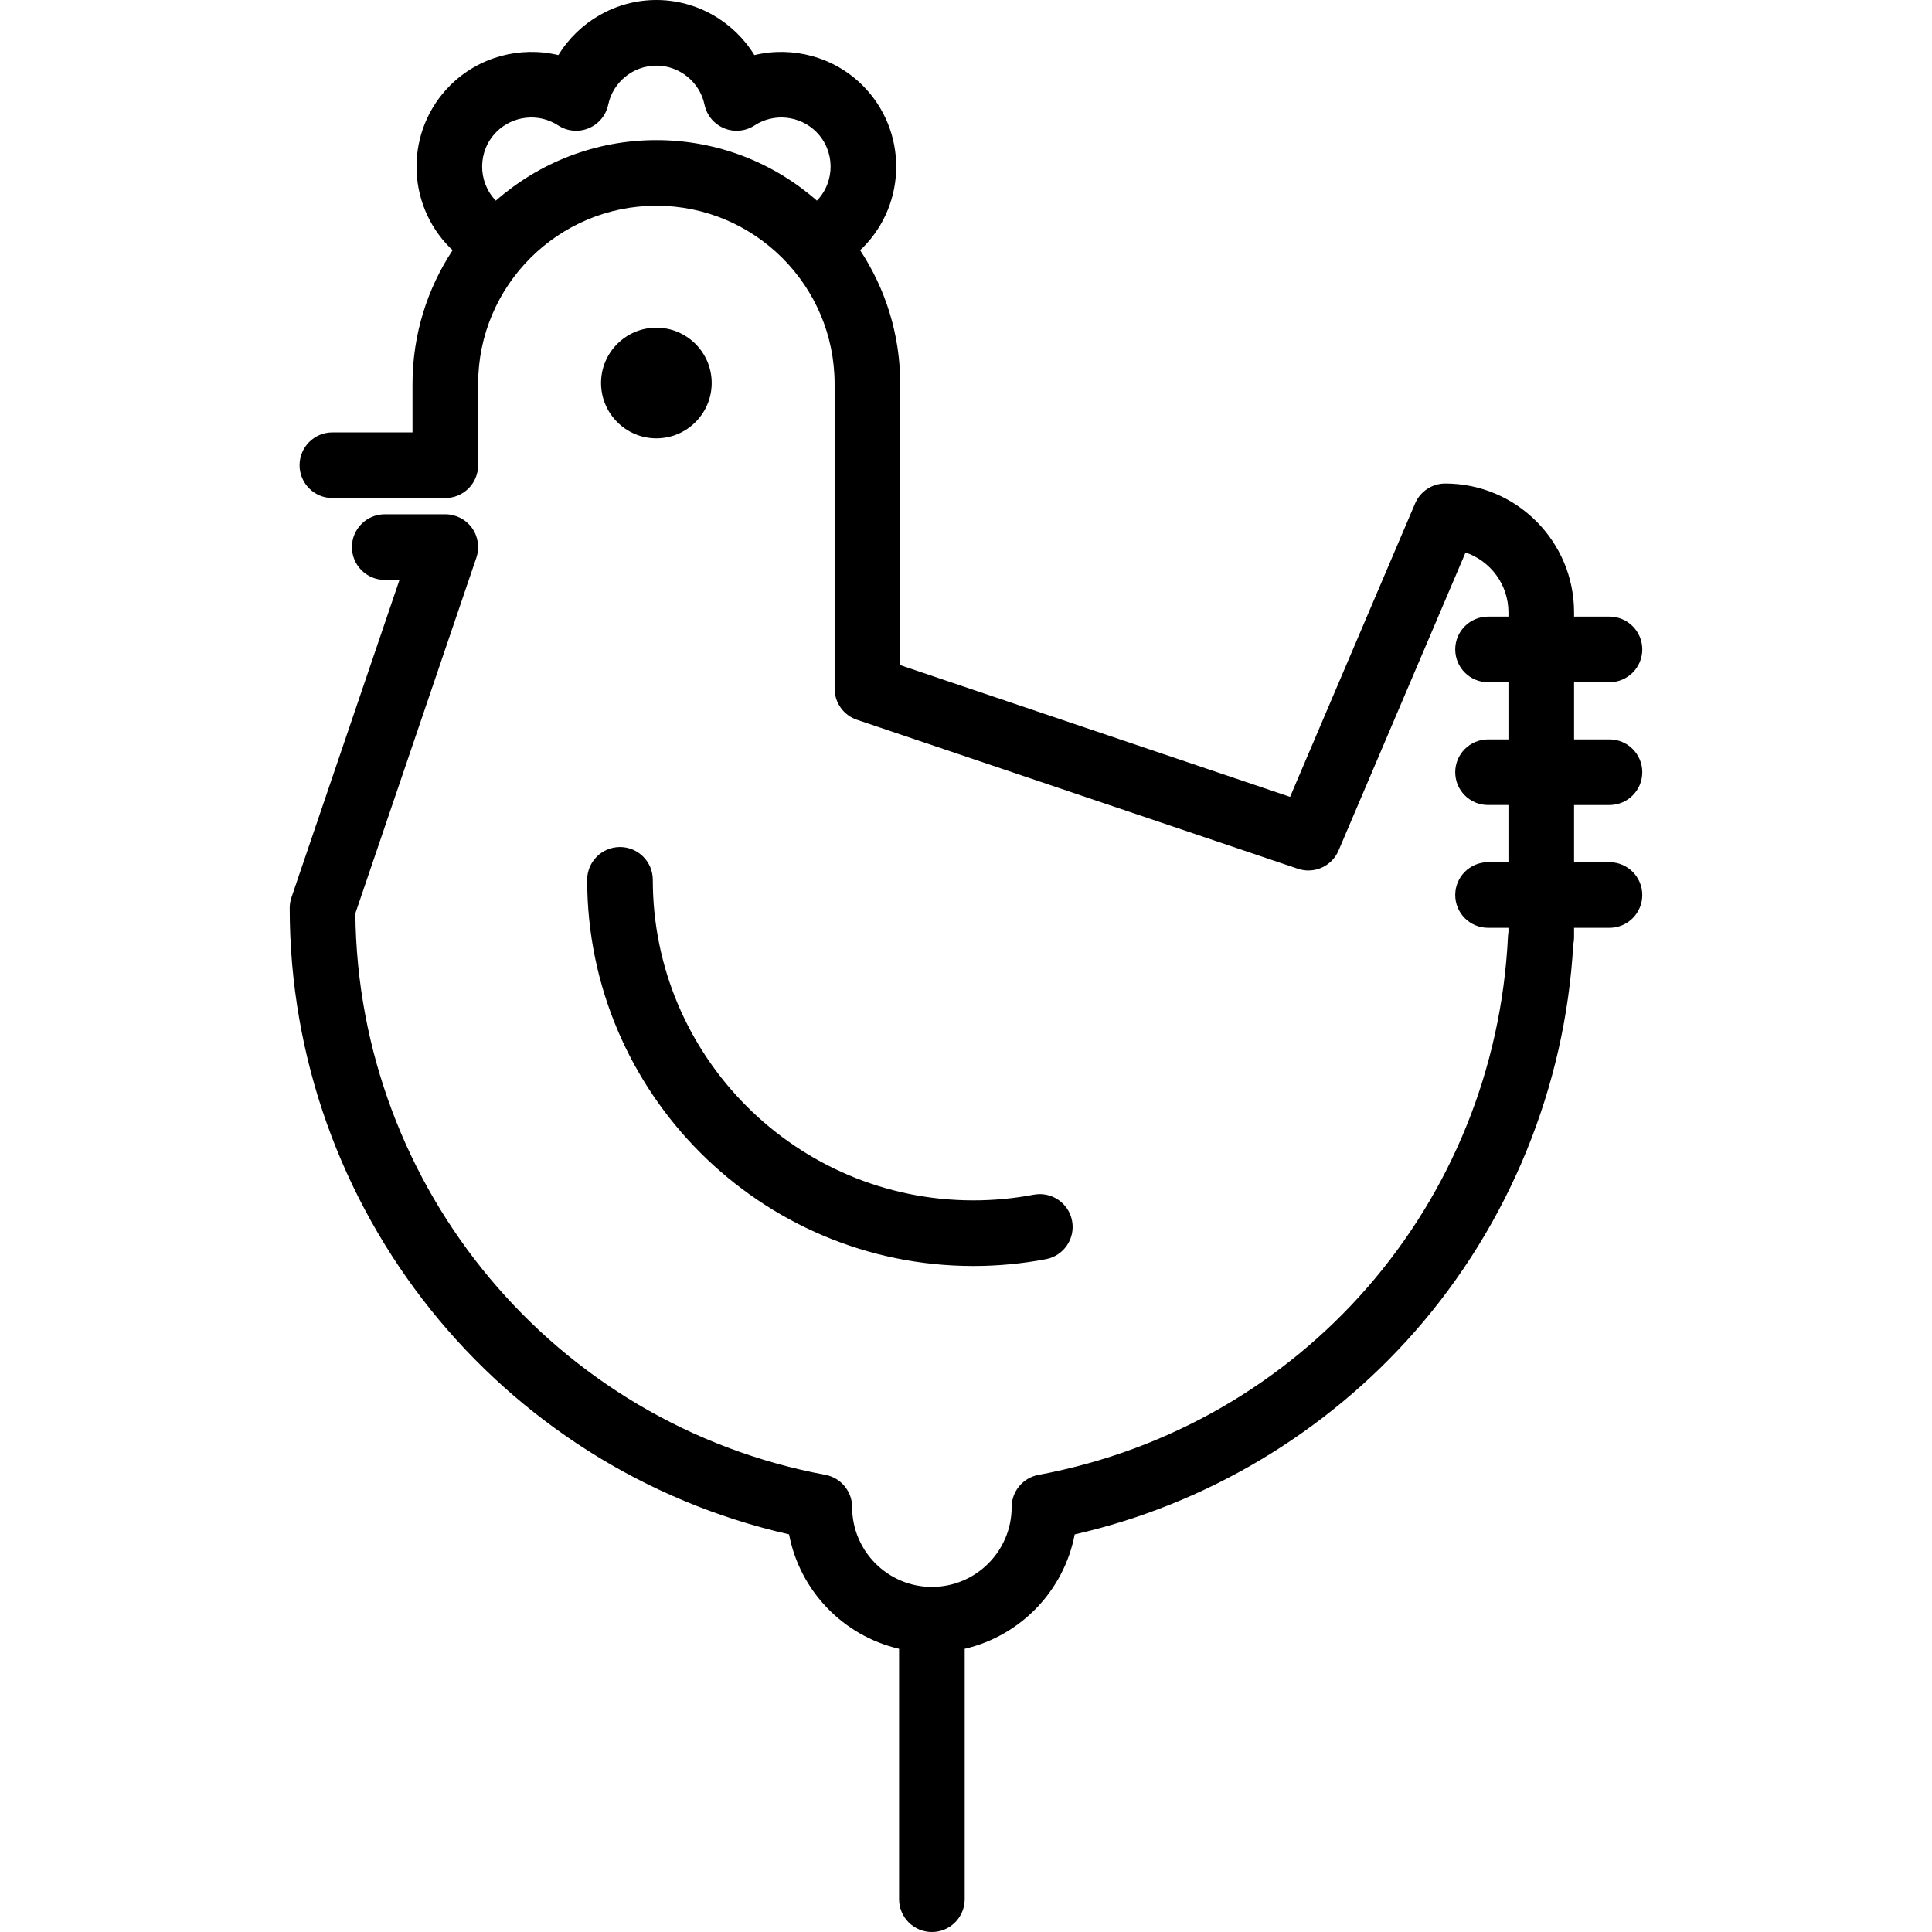 <?xml version="1.0" encoding="iso-8859-1"?>
<!-- Uploaded to: SVG Repo, www.svgrepo.com, Generator: SVG Repo Mixer Tools -->
<svg fill="#000000" height="800px" width="800px" version="1.1" id="Capa_1" xmlns="http://www.w3.org/2000/svg" xmlns:xlink="http://www.w3.org/1999/xlink" 
	 viewBox="0 0 471.045 471.045" xml:space="preserve">
<g>
	<path d="M392.41,196.275c4.418,0,8-3.582,8-8s-3.582-8-8-8h-8.633v-13.939h8.633c4.418,0,8-3.582,8-8s-3.582-8-8-8h-8.633v-1.048
		c0-17.314-14.086-31.4-31.401-31.4c-3.207,0-6.103,1.915-7.36,4.864l-30.478,71.533l-95.052-32.12V93.618
		c0-12.043-3.609-23.254-9.788-32.628c0.205-0.193,0.424-0.367,0.623-0.567c10.916-10.916,10.916-28.676,0-39.591
		c-7.019-7.019-17.125-9.624-26.395-7.4C178.943,5.306,169.957,0,160.031,0c-9.926,0-18.913,5.306-23.896,13.43
		c-9.27-2.22-19.376,0.383-26.395,7.401c-10.916,10.916-10.916,28.676,0,39.591c0.2,0.2,0.419,0.374,0.623,0.567
		c-6.179,9.374-9.788,20.585-9.788,32.628v11.809H81.039c-4.418,0-8,3.582-8,8s3.582,8,8,8h27.536c4.418,0,8-3.582,8-8V93.618
		c0-23.962,19.495-43.457,43.457-43.457s43.456,19.495,43.456,43.457v74.289c0,3.431,2.188,6.48,5.439,7.579l107.508,36.329
		c3.96,1.336,8.282-0.599,9.921-4.443l30.962-72.67c6.076,2.063,10.46,7.823,10.46,14.587v1.048h-4.974c-4.418,0-8,3.582-8,8
		s3.582,8,8,8h4.974v13.939h-4.974c-4.418,0-8,3.582-8,8s3.582,8,8,8h4.974v13.939h-4.974c-4.418,0-8,3.582-8,8s3.582,8,8,8h4.974
		v1.055c-0.058,0.328-0.095,0.661-0.111,0.997c-3.145,65.34-50.222,119.345-114.482,131.33c-3.787,0.706-6.533,4.012-6.533,7.864
		c0,10.723-8.723,19.446-19.445,19.446c-10.723,0-19.446-8.724-19.446-19.458c0-3.851-2.744-7.156-6.53-7.864
		c-65.972-12.335-113.971-69.791-114.59-136.89l29.507-86.733c0.831-2.443,0.433-5.136-1.069-7.234
		c-1.502-2.098-3.924-3.342-6.504-3.342H93.808c-4.418,0-8,3.582-8,8s3.582,8,8,8h3.594l-26.341,77.427
		c-0.282,0.83-0.426,1.7-0.426,2.577c0,73.34,50.842,136.615,121.747,152.701c2.618,13.779,13.238,24.756,26.824,27.903v61.051
		c0,4.418,3.582,8,8,8s8-3.582,8-8v-61.051c13.582-3.146,24.2-14.118,26.821-27.892c31.894-7.261,61.142-24.647,82.882-49.387
		c23.013-26.188,36.719-59.68,38.674-94.436c0.128-0.571,0.194-1.158,0.194-1.752v-2.312h8.633c4.418,0,8-3.582,8-8s-3.582-8-8-8
		h-8.633v-13.939H392.41z M120.885,48.923c-4.499-4.69-4.449-12.161,0.168-16.778c3.993-3.994,10.315-4.655,15.031-1.571
		c2.212,1.446,4.998,1.707,7.439,0.695c2.442-1.012,4.227-3.165,4.769-5.752c1.155-5.515,6.092-9.518,11.739-9.518
		s10.584,4.002,11.738,9.517c0.542,2.588,2.327,4.741,4.769,5.752c2.443,1.012,5.227,0.752,7.439-0.695
		c4.715-3.084,11.037-2.422,15.031,1.57c4.617,4.617,4.667,12.088,0.168,16.778c-10.467-9.179-24.163-14.762-39.146-14.762
		C145.048,34.161,131.352,39.744,120.885,48.923z"/>
	<path d="M173.52,93.383c0-7.438-6.051-13.489-13.489-13.489c-7.438,0-13.489,6.051-13.489,13.489
		c0,7.438,6.051,13.489,13.489,13.489C167.468,106.872,173.52,100.821,173.52,93.383z"/>
	<path d="M143.16,214.517c0,51.914,42.235,94.149,94.148,94.149c5.953,0,11.912-0.56,17.712-1.666
		c4.34-0.827,7.188-5.016,6.362-9.355c-0.827-4.34-5.021-7.186-9.356-6.362c-4.815,0.917-9.767,1.383-14.718,1.383
		c-43.091,0-78.148-35.058-78.148-78.149c0-4.418-3.582-8-8-8S143.16,210.099,143.16,214.517z"/>
</g>
</svg>